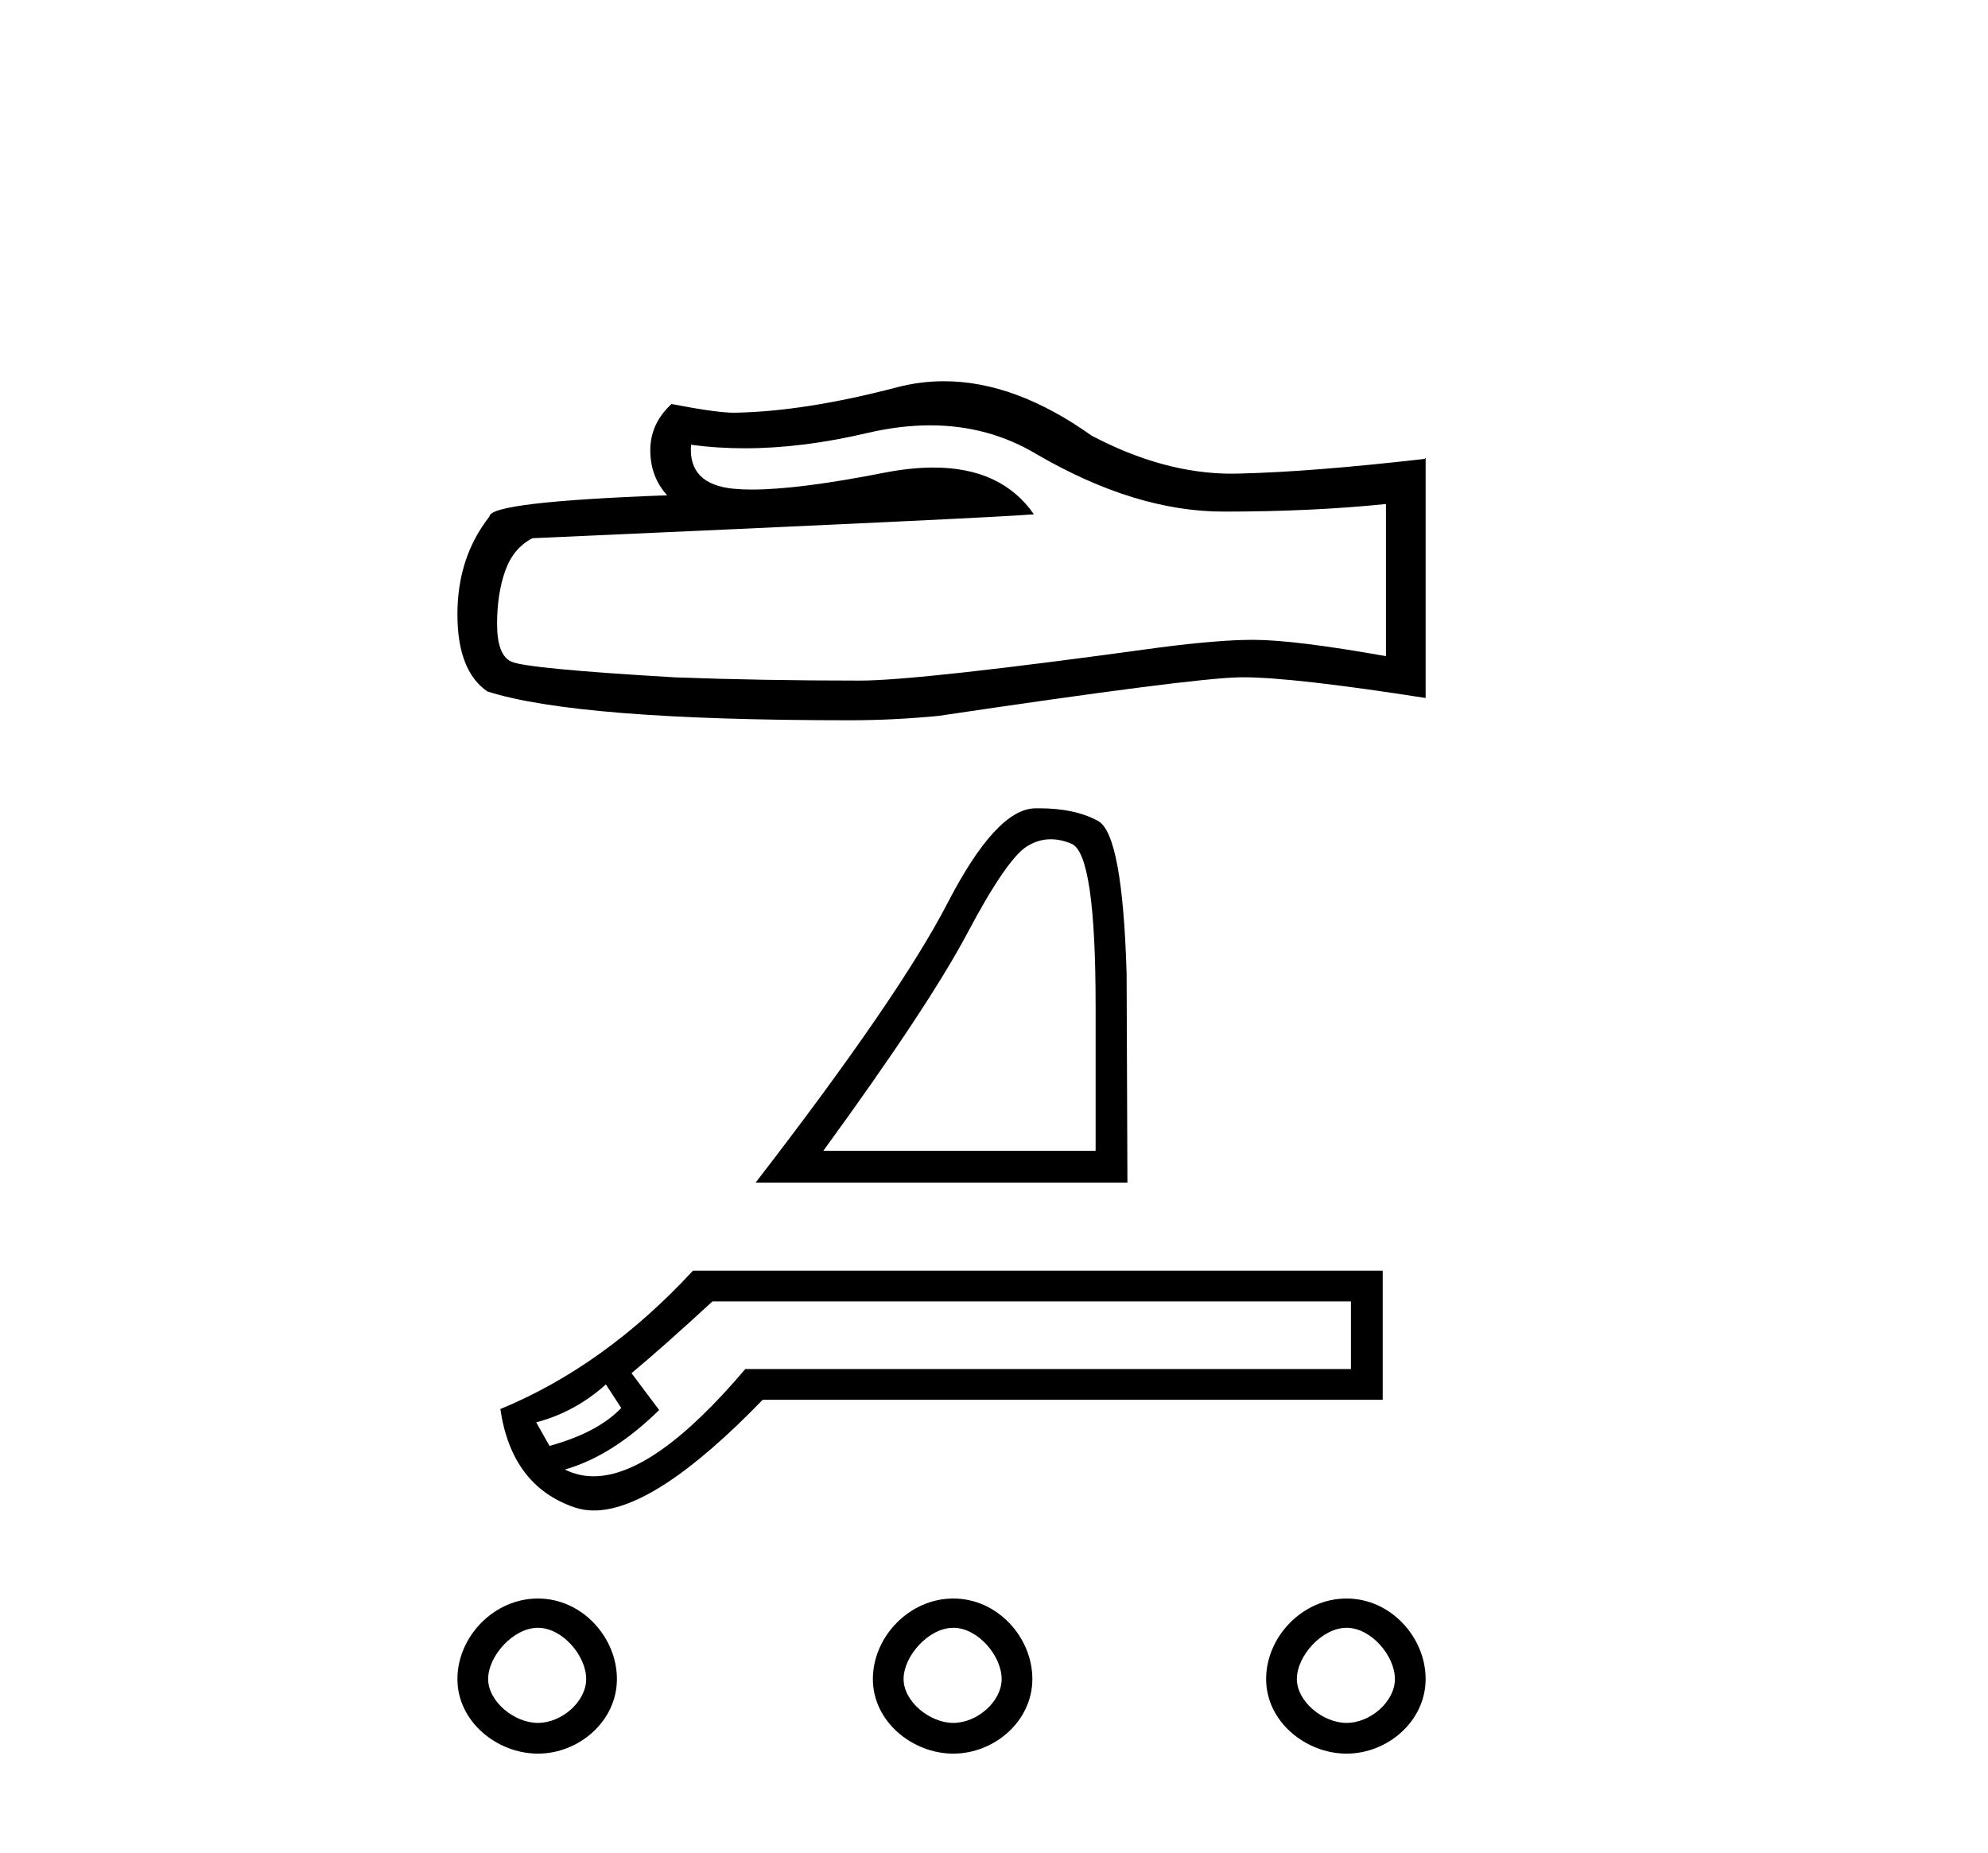 <?xml version='1.0' encoding='UTF-8' standalone='yes'?><svg xmlns='http://www.w3.org/2000/svg' xmlns:xlink='http://www.w3.org/1999/xlink' width='44.0' height='41.0' ><path d='M 20.587 9.413 Q 21.885 9.413 22.955 10.059 Q 25.132 11.322 27.08 11.322 Q 29.04 11.322 30.675 11.154 L 30.675 14.521 Q 28.643 14.16 27.741 14.16 L 27.717 14.16 Q 26.983 14.16 25.673 14.328 Q 20.346 15.062 19.035 15.062 Q 16.858 15.062 14.934 14.99 Q 11.639 14.797 11.315 14.641 Q 11.002 14.497 11.002 13.811 Q 11.002 13.138 11.182 12.633 Q 11.363 12.128 11.784 11.911 Q 22.077 11.454 22.883 11.382 Q 22.166 10.347 20.66 10.347 Q 20.172 10.347 19.6 10.456 Q 17.683 10.834 16.644 10.834 Q 16.425 10.834 16.245 10.817 Q 15.223 10.721 15.295 9.843 L 15.295 9.843 Q 15.869 9.921 16.481 9.921 Q 17.765 9.921 19.215 9.578 Q 19.93 9.413 20.587 9.413 ZM 20.894 8.437 Q 20.373 8.437 19.865 8.568 Q 17.808 9.109 16.245 9.134 Q 15.86 9.134 14.862 8.941 Q 14.393 9.374 14.393 9.963 Q 14.393 10.552 14.766 10.961 Q 10.834 11.106 10.834 11.43 Q 10.124 12.332 10.124 13.595 Q 10.124 14.845 10.786 15.302 Q 12.782 15.94 18.806 15.94 Q 19.768 15.94 20.766 15.844 Q 26.346 15.014 27.416 14.99 Q 27.467 14.989 27.522 14.989 Q 28.621 14.989 31.553 15.447 L 31.553 10.132 L 31.529 10.156 Q 29.016 10.444 27.428 10.48 Q 27.347 10.483 27.265 10.483 Q 25.755 10.483 24.157 9.639 Q 22.468 8.437 20.894 8.437 Z' style='fill:#000000;stroke:none' /><path d='M 23.258 18.573 Q 23.479 18.573 23.717 18.674 Q 24.249 18.899 24.249 22.256 L 24.249 25.468 L 18.222 25.468 Q 20.55 22.274 21.416 20.641 Q 22.282 19.008 22.733 18.728 Q 22.983 18.573 23.258 18.573 ZM 23.002 17.888 Q 22.954 17.888 22.905 17.889 Q 22.048 17.907 20.974 19.982 Q 19.9 22.058 16.724 26.172 L 24.953 26.172 L 24.935 21.552 Q 24.845 18.466 24.304 18.169 Q 23.793 17.888 23.002 17.888 Z' style='fill:#000000;stroke:none' /><path d='M 13.41 30.638 L 13.75 31.16 C 13.402 31.523 12.873 31.803 12.162 31.999 L 11.868 31.477 C 12.442 31.326 12.956 31.046 13.41 30.638 ZM 29.9 28.801 L 29.9 30.298 L 16.495 30.298 C 15.154 31.88 14.035 32.671 13.138 32.671 C 12.912 32.671 12.7 32.621 12.503 32.521 C 13.198 32.324 13.894 31.886 14.589 31.205 L 13.977 30.389 C 14.416 30.026 15.013 29.496 15.769 28.801 ZM 15.338 28.12 C 14.038 29.527 12.616 30.547 11.074 31.183 C 11.24 32.317 11.788 33.043 12.718 33.36 C 12.851 33.405 12.993 33.428 13.145 33.428 C 14.054 33.428 15.299 32.612 16.88 30.978 L 30.603 30.978 L 30.603 28.12 Z' style='fill:#000000;stroke:none' /><path d='M 11.906 36.024 C 12.447 36.024 12.974 36.643 12.974 37.158 C 12.974 37.658 12.431 38.129 11.906 38.129 C 11.381 38.129 10.804 37.654 10.804 37.158 C 10.804 36.648 11.36 36.024 11.906 36.024 ZM 21.1 36.024 C 21.642 36.024 22.169 36.643 22.169 37.158 C 22.169 37.658 21.625 38.129 21.1 38.129 C 20.575 38.129 19.999 37.654 19.999 37.158 C 19.999 36.648 20.555 36.024 21.1 36.024 ZM 29.804 36.024 C 30.346 36.024 30.873 36.643 30.873 37.158 C 30.873 37.658 30.329 38.129 29.804 38.129 C 29.28 38.129 28.703 37.654 28.703 37.158 C 28.703 36.648 29.259 36.024 29.804 36.024 ZM 11.906 35.376 C 11.906 35.376 11.906 35.376 11.906 35.376 C 10.925 35.376 10.124 36.228 10.124 37.158 C 10.124 38.104 11.004 38.809 11.906 38.809 C 12.809 38.809 13.654 38.095 13.654 37.158 C 13.654 36.236 12.885 35.376 11.906 35.376 ZM 21.1 35.376 C 21.1 35.376 21.1 35.376 21.1 35.376 C 20.12 35.376 19.319 36.228 19.319 37.158 C 19.319 38.104 20.199 38.809 21.1 38.809 C 22.003 38.809 22.849 38.095 22.849 37.158 C 22.849 36.236 22.079 35.376 21.1 35.376 ZM 29.804 35.376 C 29.804 35.376 29.804 35.376 29.804 35.376 C 28.824 35.376 28.023 36.228 28.023 37.158 C 28.023 38.104 28.903 38.809 29.804 38.809 C 30.707 38.809 31.553 38.095 31.553 37.158 C 31.553 36.236 30.783 35.376 29.804 35.376 Z' style='fill:#000000;stroke:none' /></svg>